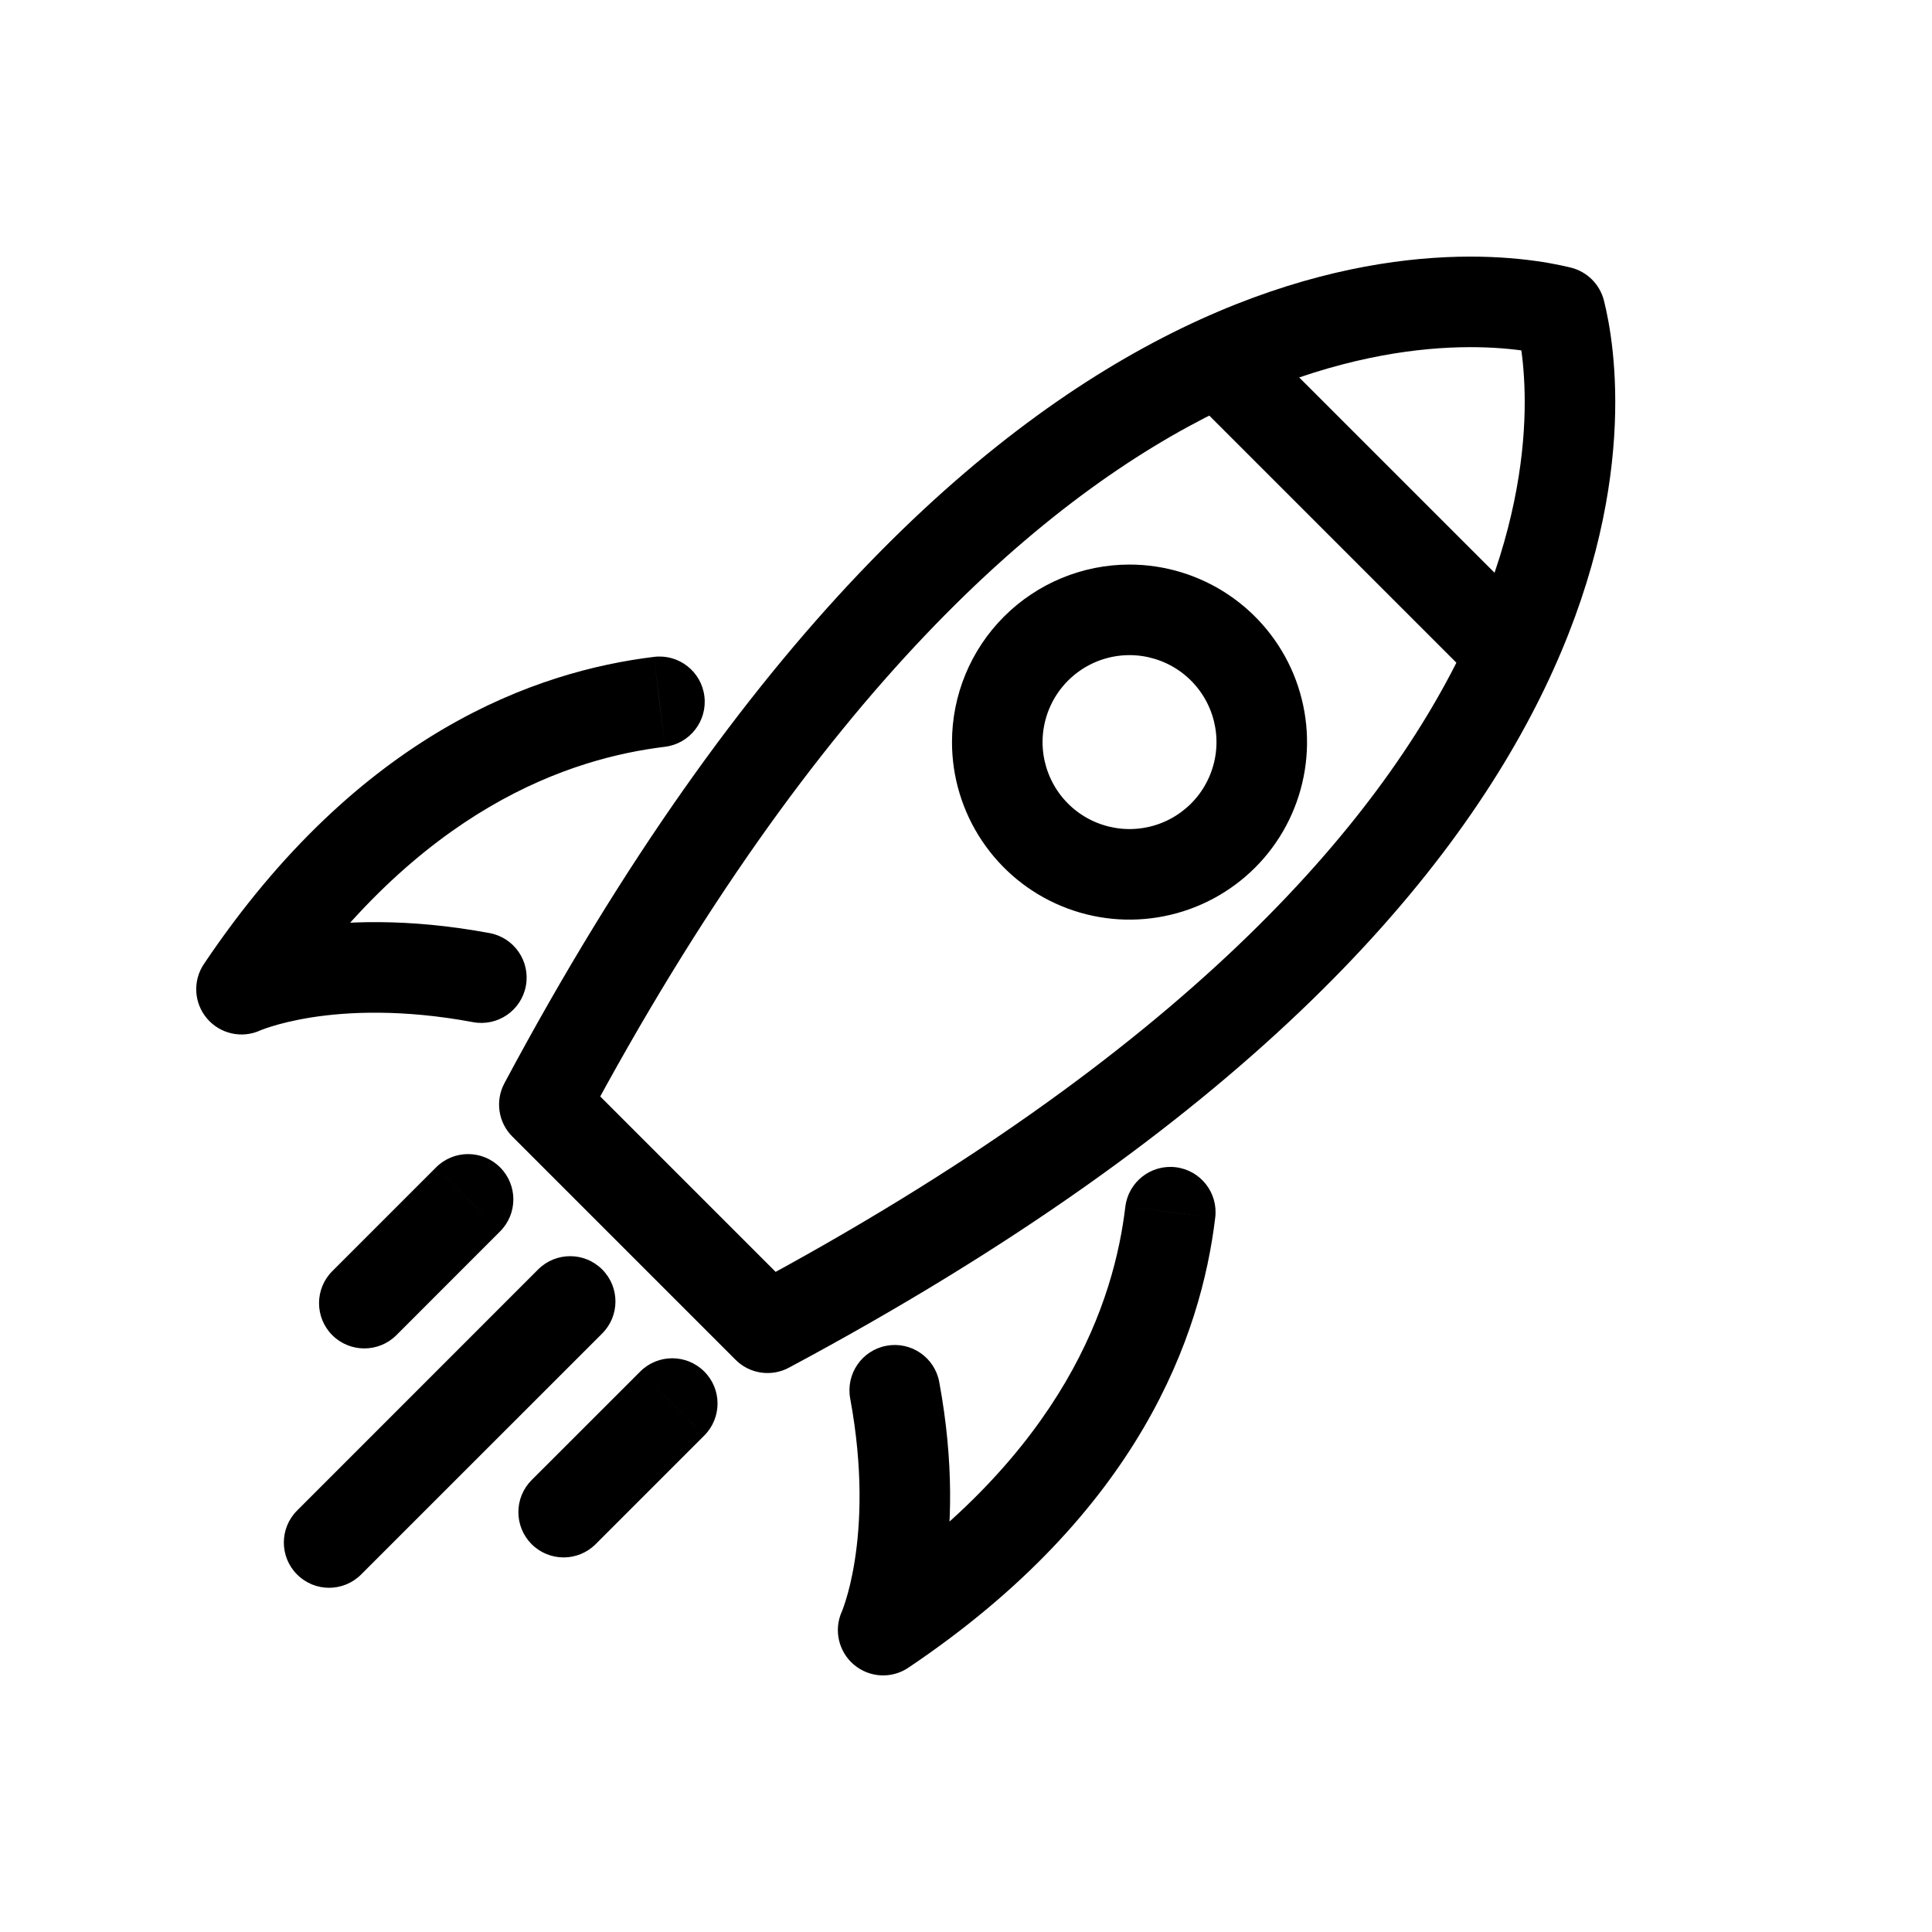 <svg width="32" height="32" viewBox="0 0 32 32" fill="none" xmlns="http://www.w3.org/2000/svg">
<path d="M8.283 20.396C8.576 20.103 8.576 19.628 8.283 19.335C7.99 19.042 7.516 19.042 7.223 19.335L8.283 20.396ZM5.504 21.054C5.211 21.347 5.211 21.822 5.504 22.115C5.797 22.407 6.272 22.407 6.565 22.115L5.504 21.054ZM9.974 22.087C10.267 21.794 10.267 21.319 9.974 21.026C9.681 20.733 9.206 20.733 8.913 21.026L9.974 22.087ZM4.921 25.019C4.628 25.312 4.628 25.787 4.921 26.079C5.213 26.372 5.688 26.372 5.981 26.079L4.921 25.019ZM11.665 23.777C11.958 23.484 11.958 23.009 11.665 22.717C11.372 22.424 10.897 22.424 10.604 22.717L11.665 23.777ZM8.805 24.515C8.513 24.808 8.513 25.283 8.805 25.576C9.098 25.869 9.573 25.869 9.866 25.576L8.805 24.515ZM18.708 10.101V9.351V10.101ZM25.839 5.161L26.566 4.977C26.498 4.709 26.288 4.5 26.02 4.433L25.839 5.161ZM9.016 18.295L8.355 17.941C8.199 18.233 8.252 18.592 8.486 18.825L9.016 18.295ZM12.713 21.992L12.183 22.522C12.416 22.756 12.776 22.809 13.067 22.653L12.713 21.992ZM11.014 12.369C11.425 12.318 11.717 11.944 11.667 11.533C11.617 11.122 11.243 10.829 10.832 10.88L11.014 12.369ZM4 16.384L3.378 15.966C3.19 16.245 3.211 16.614 3.429 16.87C3.647 17.126 4.008 17.206 4.313 17.066L4 16.384ZM7.835 16.93C8.243 17.006 8.634 16.737 8.71 16.33C8.786 15.923 8.518 15.531 8.11 15.455L7.835 16.93ZM20.128 20.167C20.178 19.755 19.884 19.382 19.473 19.333C19.062 19.284 18.689 19.577 18.639 19.988L20.128 20.167ZM14.628 27L13.945 26.689C13.806 26.994 13.887 27.355 14.143 27.572C14.399 27.789 14.768 27.81 15.046 27.622L14.628 27ZM15.557 22.891C15.482 22.483 15.09 22.214 14.683 22.29C14.276 22.365 14.007 22.756 14.082 23.164L15.557 22.891ZM7.753 19.866L7.223 19.335L5.504 21.054L6.034 21.584L6.565 22.115L8.283 20.396L7.753 19.866ZM9.444 21.556L8.913 21.026L4.921 25.019L5.451 25.549L5.981 26.079L9.974 22.087L9.444 21.556ZM11.134 23.247L10.604 22.717L8.805 24.515L9.336 25.046L9.866 25.576L11.665 23.777L11.134 23.247ZM18.708 10.101V10.851C18.993 10.851 19.272 10.936 19.509 11.094L19.925 10.47L20.342 9.847C19.858 9.524 19.29 9.351 18.708 9.351V10.101ZM19.925 10.47L19.509 11.094C19.745 11.252 19.93 11.477 20.039 11.74L20.732 11.453L21.425 11.166C21.202 10.629 20.825 10.17 20.342 9.847L19.925 10.47ZM20.732 11.453L20.039 11.74C20.148 12.004 20.177 12.293 20.121 12.573L20.857 12.719L21.592 12.865C21.706 12.295 21.647 11.704 21.425 11.166L20.732 11.453ZM20.857 12.719L20.121 12.573C20.065 12.852 19.928 13.109 19.727 13.31L20.257 13.84L20.788 14.371C21.199 13.96 21.479 13.436 21.592 12.865L20.857 12.719ZM20.257 13.84L19.727 13.31C19.525 13.511 19.269 13.649 18.989 13.704L19.136 14.44L19.282 15.175C19.852 15.062 20.376 14.782 20.788 14.371L20.257 13.84ZM19.136 14.44L18.989 13.704C18.71 13.76 18.42 13.731 18.157 13.622L17.87 14.315L17.583 15.008C18.12 15.231 18.712 15.289 19.282 15.175L19.136 14.44ZM17.87 14.315L18.157 13.622C17.894 13.513 17.669 13.329 17.511 13.092L16.887 13.508L16.264 13.925C16.587 14.409 17.046 14.786 17.583 15.008L17.87 14.315ZM16.887 13.508L17.511 13.092C17.353 12.855 17.268 12.576 17.268 12.292H16.518H15.768C15.768 12.873 15.941 13.442 16.264 13.925L16.887 13.508ZM16.518 12.292H17.268C17.268 11.91 17.42 11.543 17.69 11.273L17.16 10.743L16.629 10.213C16.078 10.764 15.768 11.512 15.768 12.292H16.518ZM17.16 10.743L17.69 11.273C17.96 11.003 18.326 10.851 18.708 10.851V10.101V9.351C17.929 9.351 17.181 9.661 16.629 10.213L17.16 10.743ZM20.223 6.017L19.693 6.547L24.453 11.307L24.983 10.777L25.514 10.246L20.753 5.486L20.223 6.017ZM25.839 5.161L26.02 4.433C25.268 4.247 22.837 3.855 19.576 5.434C16.324 7.01 12.326 10.508 8.355 17.941L9.016 18.295L9.678 18.648C13.547 11.405 17.342 8.183 20.23 6.784C23.111 5.389 25.171 5.768 25.658 5.889L25.839 5.161ZM9.016 18.295L8.486 18.825L12.183 22.522L12.713 21.992L13.243 21.462L9.546 17.765L9.016 18.295ZM12.713 21.992L13.067 22.653C20.524 18.663 24.02 14.654 25.587 11.397C27.158 8.133 26.751 5.709 26.566 4.977L25.839 5.161L25.112 5.345C25.23 5.813 25.623 7.865 24.236 10.747C22.845 13.637 19.626 17.443 12.359 21.331L12.713 21.992ZM10.922 11.624L10.832 10.88C8.903 11.115 5.961 12.122 3.378 15.966L4 16.384L4.622 16.803C6.939 13.356 9.473 12.557 11.014 12.369L10.922 11.624ZM4 16.384C4.313 17.066 4.313 17.066 4.313 17.066C4.313 17.066 4.312 17.066 4.312 17.066C4.312 17.067 4.311 17.067 4.311 17.067C4.31 17.067 4.31 17.067 4.309 17.068C4.308 17.068 4.308 17.068 4.307 17.068C4.307 17.069 4.308 17.068 4.31 17.067C4.314 17.066 4.323 17.062 4.338 17.056C4.368 17.044 4.418 17.026 4.489 17.004C4.631 16.959 4.855 16.9 5.155 16.852C5.753 16.758 6.66 16.711 7.835 16.93L7.973 16.192L8.11 15.455C6.756 15.203 5.677 15.251 4.921 15.371C4.543 15.43 4.248 15.507 4.04 15.572C3.937 15.605 3.855 15.635 3.796 15.658C3.766 15.669 3.742 15.679 3.724 15.687C3.715 15.69 3.707 15.694 3.701 15.697C3.698 15.698 3.695 15.699 3.693 15.7C3.692 15.701 3.69 15.701 3.689 15.702C3.689 15.702 3.688 15.702 3.688 15.702C3.688 15.703 3.687 15.703 3.687 15.703C3.687 15.703 3.687 15.703 4 16.384ZM19.384 20.078L18.639 19.988C18.455 21.527 17.656 24.061 14.209 26.378L14.628 27L15.046 27.622C18.89 25.039 19.897 22.097 20.128 20.167L19.384 20.078ZM14.628 27C15.31 27.311 15.31 27.311 15.31 27.31C15.31 27.31 15.311 27.31 15.311 27.31C15.311 27.309 15.311 27.309 15.311 27.308C15.312 27.307 15.312 27.306 15.313 27.305C15.314 27.303 15.315 27.3 15.316 27.297C15.319 27.291 15.322 27.283 15.326 27.274C15.334 27.256 15.344 27.232 15.355 27.202C15.378 27.143 15.407 27.061 15.439 26.957C15.504 26.75 15.581 26.454 15.64 26.077C15.758 25.322 15.807 24.243 15.557 22.891L14.819 23.027L14.082 23.164C14.299 24.338 14.252 25.245 14.158 25.844C14.111 26.145 14.052 26.369 14.007 26.512C13.985 26.583 13.966 26.634 13.955 26.664C13.949 26.678 13.945 26.688 13.944 26.692C13.943 26.695 13.942 26.695 13.943 26.695C13.943 26.694 13.943 26.694 13.943 26.693C13.944 26.692 13.944 26.692 13.944 26.691C13.944 26.691 13.944 26.691 13.945 26.69C13.945 26.69 13.945 26.69 13.945 26.689C13.945 26.689 13.945 26.689 14.628 27Z" fill="black"/>
</svg>
